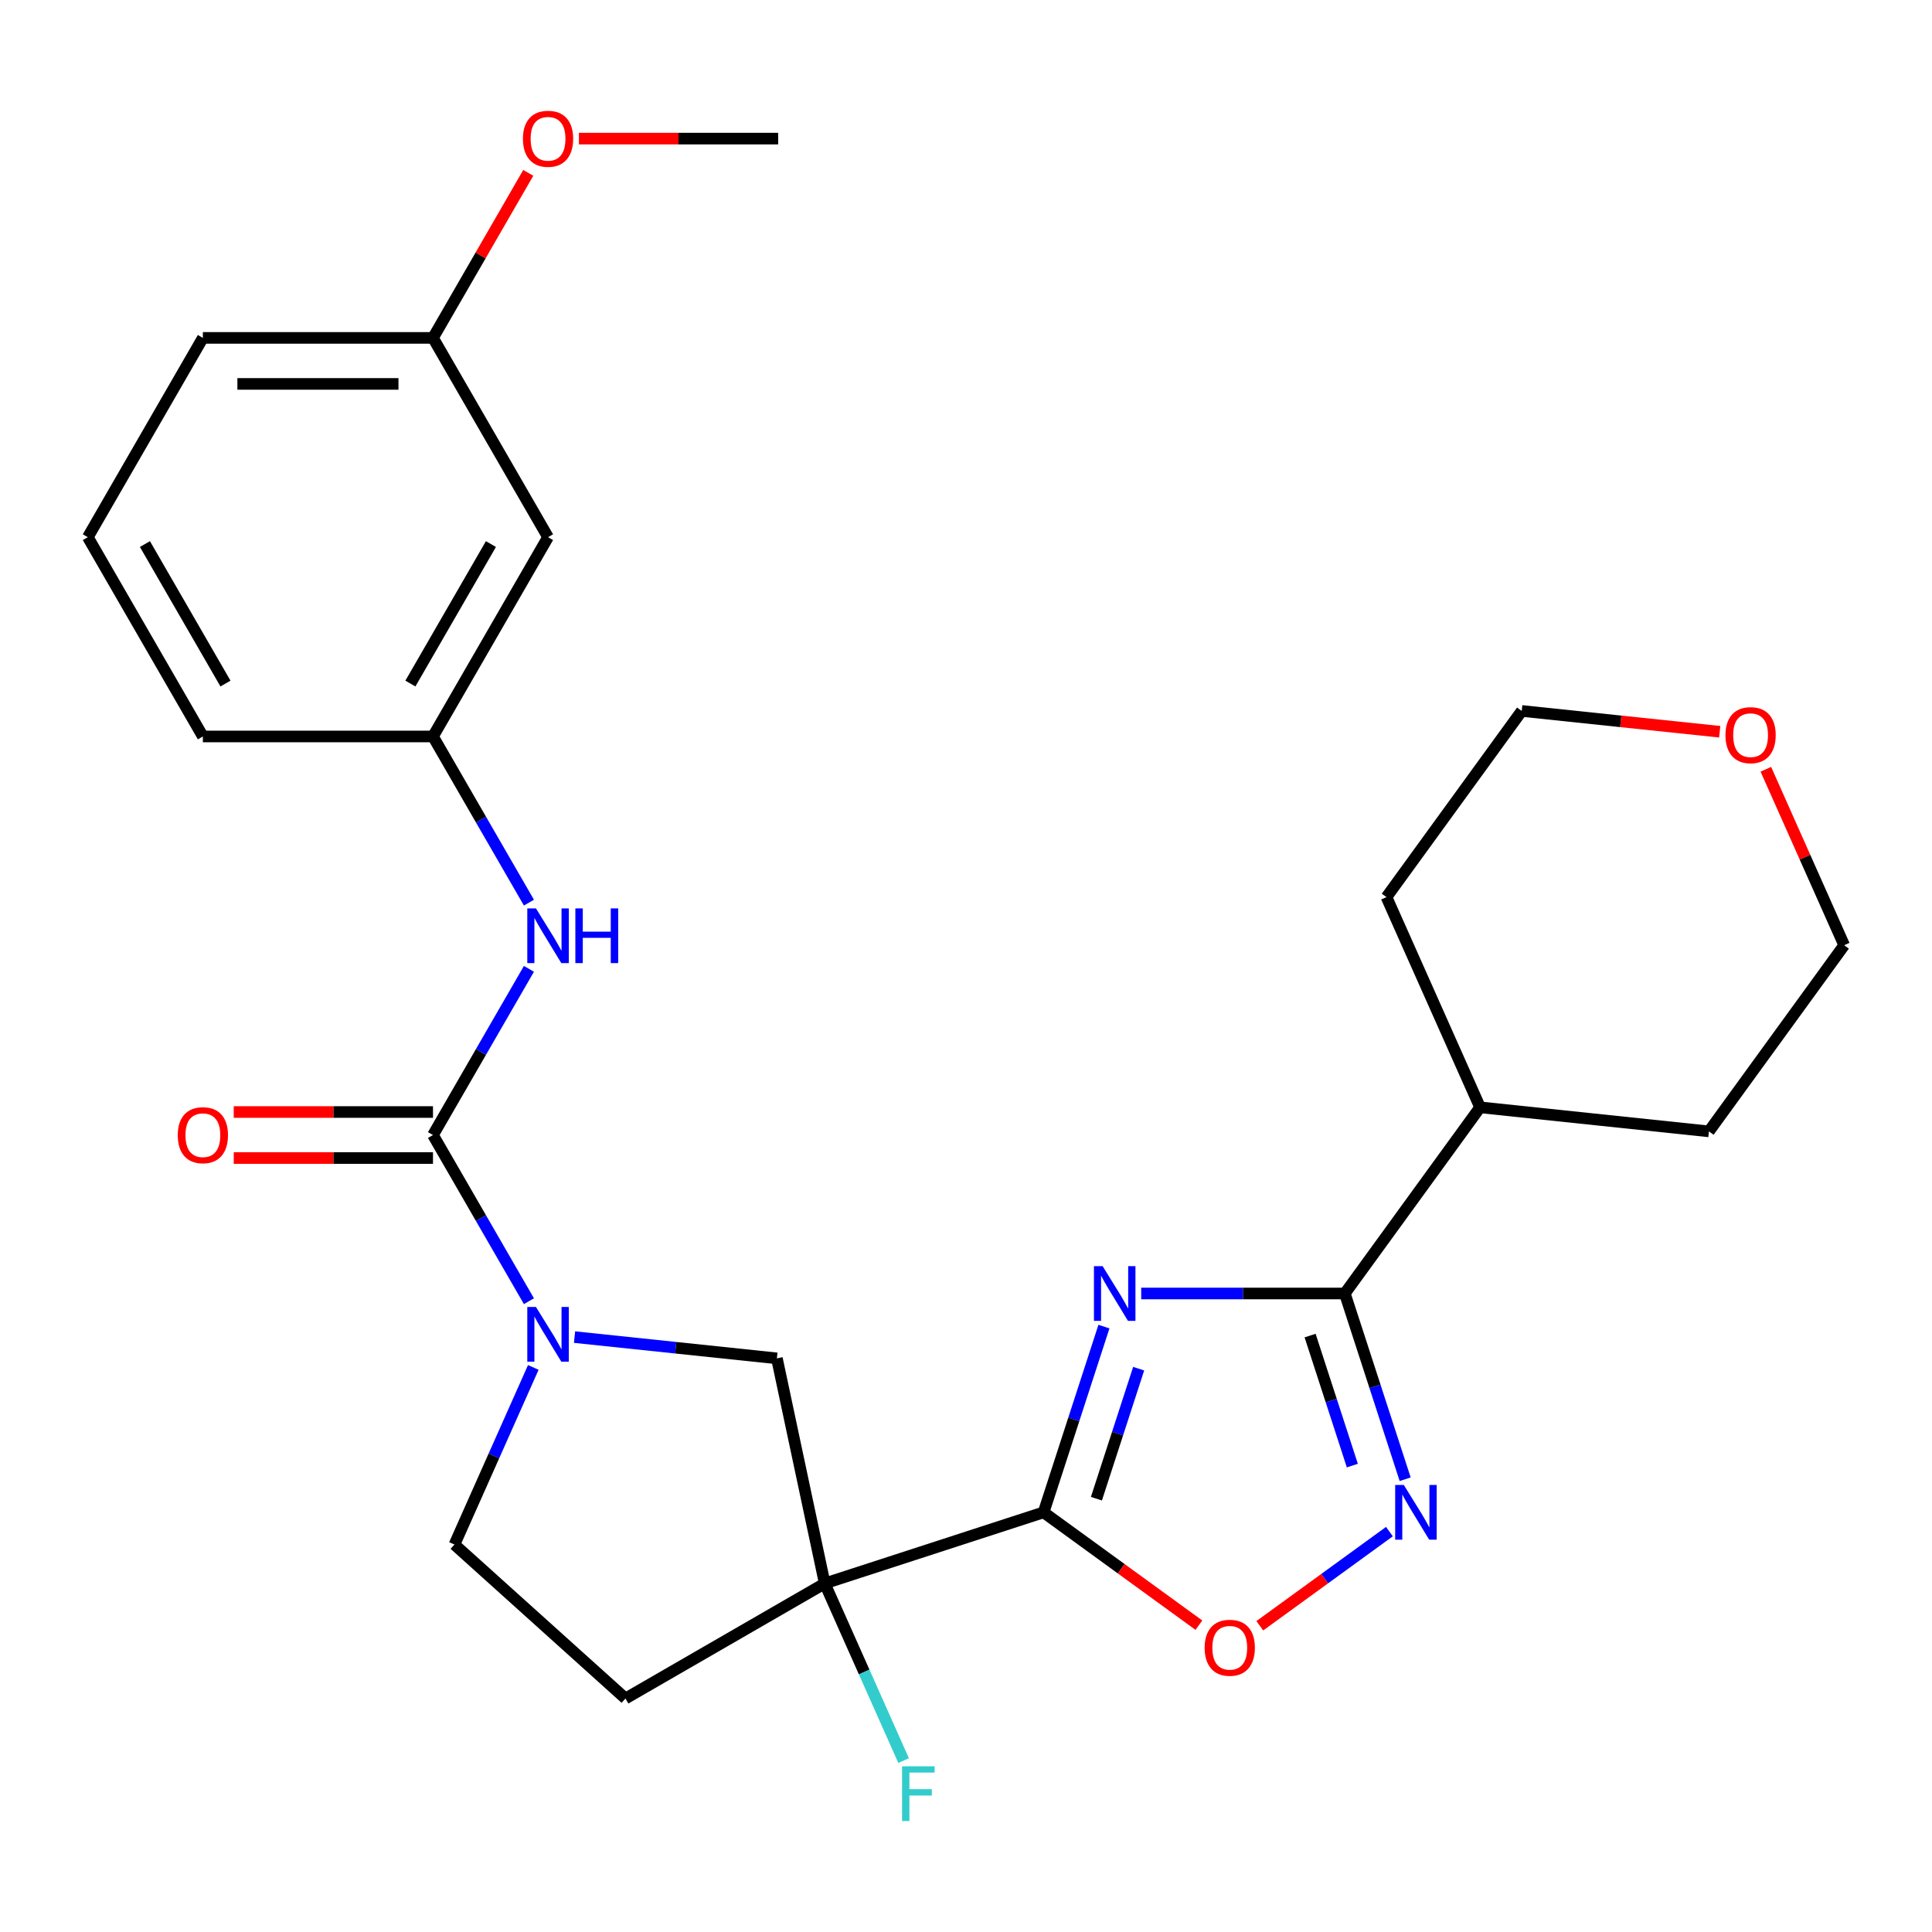 <?xml version='1.0' encoding='iso-8859-1'?>
<svg version='1.1' baseProfile='full'
              xmlns='http://www.w3.org/2000/svg'
                      xmlns:rdkit='http://www.rdkit.org/xml'
                      xmlns:xlink='http://www.w3.org/1999/xlink'
                  xml:space='preserve'
width='1000px' height='1000px' viewBox='0 0 1000 1000'>
<!-- END OF HEADER -->
<rect style='opacity:1.0;fill:#FFFFFF;stroke:none' width='1000' height='1000' x='0' y='0'> </rect>
<path class='bond-0' d='M 571.399,686.647 L 555.78,734.717' style='fill:none;fill-rule:evenodd;stroke:#0000FF;stroke-width:6px;stroke-linecap:butt;stroke-linejoin:miter;stroke-opacity:1' />
<path class='bond-0' d='M 555.78,734.717 L 540.162,782.786' style='fill:none;fill-rule:evenodd;stroke:#000000;stroke-width:6px;stroke-linecap:butt;stroke-linejoin:miter;stroke-opacity:1' />
<path class='bond-0' d='M 589.369,708.429 L 578.436,742.078' style='fill:none;fill-rule:evenodd;stroke:#0000FF;stroke-width:6px;stroke-linecap:butt;stroke-linejoin:miter;stroke-opacity:1' />
<path class='bond-0' d='M 578.436,742.078 L 567.503,775.727' style='fill:none;fill-rule:evenodd;stroke:#000000;stroke-width:6px;stroke-linecap:butt;stroke-linejoin:miter;stroke-opacity:1' />
<path class='bond-2' d='M 590.685,669.51 L 643.379,669.51' style='fill:none;fill-rule:evenodd;stroke:#0000FF;stroke-width:6px;stroke-linecap:butt;stroke-linejoin:miter;stroke-opacity:1' />
<path class='bond-2' d='M 643.379,669.51 L 696.074,669.51' style='fill:none;fill-rule:evenodd;stroke:#000000;stroke-width:6px;stroke-linecap:butt;stroke-linejoin:miter;stroke-opacity:1' />
<path class='bond-1' d='M 540.162,782.786 L 426.885,819.592' style='fill:none;fill-rule:evenodd;stroke:#000000;stroke-width:6px;stroke-linecap:butt;stroke-linejoin:miter;stroke-opacity:1' />
<path class='bond-6' d='M 540.162,782.786 L 580.352,811.987' style='fill:none;fill-rule:evenodd;stroke:#000000;stroke-width:6px;stroke-linecap:butt;stroke-linejoin:miter;stroke-opacity:1' />
<path class='bond-6' d='M 580.352,811.987 L 620.543,841.187' style='fill:none;fill-rule:evenodd;stroke:#FF0000;stroke-width:6px;stroke-linecap:butt;stroke-linejoin:miter;stroke-opacity:1' />
<path class='bond-7' d='M 426.885,819.592 L 402.121,703.089' style='fill:none;fill-rule:evenodd;stroke:#000000;stroke-width:6px;stroke-linecap:butt;stroke-linejoin:miter;stroke-opacity:1' />
<path class='bond-9' d='M 426.885,819.592 L 323.736,879.145' style='fill:none;fill-rule:evenodd;stroke:#000000;stroke-width:6px;stroke-linecap:butt;stroke-linejoin:miter;stroke-opacity:1' />
<path class='bond-14' d='M 426.885,819.592 L 447.292,865.428' style='fill:none;fill-rule:evenodd;stroke:#000000;stroke-width:6px;stroke-linecap:butt;stroke-linejoin:miter;stroke-opacity:1' />
<path class='bond-14' d='M 447.292,865.428 L 467.699,911.264' style='fill:none;fill-rule:evenodd;stroke:#33CCCC;stroke-width:6px;stroke-linecap:butt;stroke-linejoin:miter;stroke-opacity:1' />
<path class='bond-4' d='M 696.074,669.51 L 711.692,717.579' style='fill:none;fill-rule:evenodd;stroke:#000000;stroke-width:6px;stroke-linecap:butt;stroke-linejoin:miter;stroke-opacity:1' />
<path class='bond-4' d='M 711.692,717.579 L 727.311,765.649' style='fill:none;fill-rule:evenodd;stroke:#0000FF;stroke-width:6px;stroke-linecap:butt;stroke-linejoin:miter;stroke-opacity:1' />
<path class='bond-4' d='M 678.104,691.292 L 689.037,724.94' style='fill:none;fill-rule:evenodd;stroke:#000000;stroke-width:6px;stroke-linecap:butt;stroke-linejoin:miter;stroke-opacity:1' />
<path class='bond-4' d='M 689.037,724.94 L 699.97,758.589' style='fill:none;fill-rule:evenodd;stroke:#0000FF;stroke-width:6px;stroke-linecap:butt;stroke-linejoin:miter;stroke-opacity:1' />
<path class='bond-13' d='M 696.074,669.51 L 766.083,573.151' style='fill:none;fill-rule:evenodd;stroke:#000000;stroke-width:6px;stroke-linecap:butt;stroke-linejoin:miter;stroke-opacity:1' />
<path class='bond-3' d='M 224.114,587.49 L 248.943,630.495' style='fill:none;fill-rule:evenodd;stroke:#000000;stroke-width:6px;stroke-linecap:butt;stroke-linejoin:miter;stroke-opacity:1' />
<path class='bond-3' d='M 248.943,630.495 L 273.773,673.501' style='fill:none;fill-rule:evenodd;stroke:#0000FF;stroke-width:6px;stroke-linecap:butt;stroke-linejoin:miter;stroke-opacity:1' />
<path class='bond-8' d='M 224.114,587.49 L 248.943,544.484' style='fill:none;fill-rule:evenodd;stroke:#000000;stroke-width:6px;stroke-linecap:butt;stroke-linejoin:miter;stroke-opacity:1' />
<path class='bond-8' d='M 248.943,544.484 L 273.773,501.478' style='fill:none;fill-rule:evenodd;stroke:#0000FF;stroke-width:6px;stroke-linecap:butt;stroke-linejoin:miter;stroke-opacity:1' />
<path class='bond-11' d='M 224.114,575.579 L 172.55,575.579' style='fill:none;fill-rule:evenodd;stroke:#000000;stroke-width:6px;stroke-linecap:butt;stroke-linejoin:miter;stroke-opacity:1' />
<path class='bond-11' d='M 172.55,575.579 L 120.985,575.579' style='fill:none;fill-rule:evenodd;stroke:#FF0000;stroke-width:6px;stroke-linecap:butt;stroke-linejoin:miter;stroke-opacity:1' />
<path class='bond-11' d='M 224.114,599.4 L 172.55,599.4' style='fill:none;fill-rule:evenodd;stroke:#000000;stroke-width:6px;stroke-linecap:butt;stroke-linejoin:miter;stroke-opacity:1' />
<path class='bond-11' d='M 172.55,599.4 L 120.985,599.4' style='fill:none;fill-rule:evenodd;stroke:#FF0000;stroke-width:6px;stroke-linecap:butt;stroke-linejoin:miter;stroke-opacity:1' />
<path class='bond-27' d='M 719.162,792.753 L 685.618,817.124' style='fill:none;fill-rule:evenodd;stroke:#0000FF;stroke-width:6px;stroke-linecap:butt;stroke-linejoin:miter;stroke-opacity:1' />
<path class='bond-27' d='M 685.618,817.124 L 652.074,841.495' style='fill:none;fill-rule:evenodd;stroke:#FF0000;stroke-width:6px;stroke-linecap:butt;stroke-linejoin:miter;stroke-opacity:1' />
<path class='bond-5' d='M 297.385,692.081 L 349.753,697.585' style='fill:none;fill-rule:evenodd;stroke:#0000FF;stroke-width:6px;stroke-linecap:butt;stroke-linejoin:miter;stroke-opacity:1' />
<path class='bond-5' d='M 349.753,697.585 L 402.121,703.089' style='fill:none;fill-rule:evenodd;stroke:#000000;stroke-width:6px;stroke-linecap:butt;stroke-linejoin:miter;stroke-opacity:1' />
<path class='bond-29' d='M 276.037,707.776 L 255.63,753.612' style='fill:none;fill-rule:evenodd;stroke:#0000FF;stroke-width:6px;stroke-linecap:butt;stroke-linejoin:miter;stroke-opacity:1' />
<path class='bond-29' d='M 255.63,753.612 L 235.222,799.448' style='fill:none;fill-rule:evenodd;stroke:#000000;stroke-width:6px;stroke-linecap:butt;stroke-linejoin:miter;stroke-opacity:1' />
<path class='bond-12' d='M 273.773,467.203 L 248.943,424.197' style='fill:none;fill-rule:evenodd;stroke:#0000FF;stroke-width:6px;stroke-linecap:butt;stroke-linejoin:miter;stroke-opacity:1' />
<path class='bond-12' d='M 248.943,424.197 L 224.114,381.191' style='fill:none;fill-rule:evenodd;stroke:#000000;stroke-width:6px;stroke-linecap:butt;stroke-linejoin:miter;stroke-opacity:1' />
<path class='bond-10' d='M 323.736,879.145 L 235.222,799.448' style='fill:none;fill-rule:evenodd;stroke:#000000;stroke-width:6px;stroke-linecap:butt;stroke-linejoin:miter;stroke-opacity:1' />
<path class='bond-15' d='M 224.114,381.191 L 283.667,278.042' style='fill:none;fill-rule:evenodd;stroke:#000000;stroke-width:6px;stroke-linecap:butt;stroke-linejoin:miter;stroke-opacity:1' />
<path class='bond-15' d='M 212.417,353.808 L 254.104,281.604' style='fill:none;fill-rule:evenodd;stroke:#000000;stroke-width:6px;stroke-linecap:butt;stroke-linejoin:miter;stroke-opacity:1' />
<path class='bond-20' d='M 224.114,381.191 L 105.008,381.191' style='fill:none;fill-rule:evenodd;stroke:#000000;stroke-width:6px;stroke-linecap:butt;stroke-linejoin:miter;stroke-opacity:1' />
<path class='bond-23' d='M 766.083,573.151 L 717.638,464.341' style='fill:none;fill-rule:evenodd;stroke:#000000;stroke-width:6px;stroke-linecap:butt;stroke-linejoin:miter;stroke-opacity:1' />
<path class='bond-24' d='M 766.083,573.151 L 884.537,585.601' style='fill:none;fill-rule:evenodd;stroke:#000000;stroke-width:6px;stroke-linecap:butt;stroke-linejoin:miter;stroke-opacity:1' />
<path class='bond-17' d='M 283.667,278.042 L 224.114,174.893' style='fill:none;fill-rule:evenodd;stroke:#000000;stroke-width:6px;stroke-linecap:butt;stroke-linejoin:miter;stroke-opacity:1' />
<path class='bond-16' d='M 913.998,398.17 L 934.272,443.706' style='fill:none;fill-rule:evenodd;stroke:#FF0000;stroke-width:6px;stroke-linecap:butt;stroke-linejoin:miter;stroke-opacity:1' />
<path class='bond-16' d='M 934.272,443.706 L 954.545,489.241' style='fill:none;fill-rule:evenodd;stroke:#000000;stroke-width:6px;stroke-linecap:butt;stroke-linejoin:miter;stroke-opacity:1' />
<path class='bond-28' d='M 890.123,378.753 L 838.885,373.368' style='fill:none;fill-rule:evenodd;stroke:#FF0000;stroke-width:6px;stroke-linecap:butt;stroke-linejoin:miter;stroke-opacity:1' />
<path class='bond-28' d='M 838.885,373.368 L 787.647,367.982' style='fill:none;fill-rule:evenodd;stroke:#000000;stroke-width:6px;stroke-linecap:butt;stroke-linejoin:miter;stroke-opacity:1' />
<path class='bond-18' d='M 224.114,174.893 L 248.77,132.187' style='fill:none;fill-rule:evenodd;stroke:#000000;stroke-width:6px;stroke-linecap:butt;stroke-linejoin:miter;stroke-opacity:1' />
<path class='bond-18' d='M 248.77,132.187 L 273.426,89.482' style='fill:none;fill-rule:evenodd;stroke:#FF0000;stroke-width:6px;stroke-linecap:butt;stroke-linejoin:miter;stroke-opacity:1' />
<path class='bond-30' d='M 224.114,174.893 L 105.008,174.893' style='fill:none;fill-rule:evenodd;stroke:#000000;stroke-width:6px;stroke-linecap:butt;stroke-linejoin:miter;stroke-opacity:1' />
<path class='bond-30' d='M 206.248,198.714 L 122.874,198.714' style='fill:none;fill-rule:evenodd;stroke:#000000;stroke-width:6px;stroke-linecap:butt;stroke-linejoin:miter;stroke-opacity:1' />
<path class='bond-26' d='M 299.645,71.744 L 351.209,71.744' style='fill:none;fill-rule:evenodd;stroke:#FF0000;stroke-width:6px;stroke-linecap:butt;stroke-linejoin:miter;stroke-opacity:1' />
<path class='bond-26' d='M 351.209,71.744 L 402.774,71.744' style='fill:none;fill-rule:evenodd;stroke:#000000;stroke-width:6px;stroke-linecap:butt;stroke-linejoin:miter;stroke-opacity:1' />
<path class='bond-19' d='M 45.455,278.042 L 105.008,381.191' style='fill:none;fill-rule:evenodd;stroke:#000000;stroke-width:6px;stroke-linecap:butt;stroke-linejoin:miter;stroke-opacity:1' />
<path class='bond-19' d='M 75.017,281.604 L 116.705,353.808' style='fill:none;fill-rule:evenodd;stroke:#000000;stroke-width:6px;stroke-linecap:butt;stroke-linejoin:miter;stroke-opacity:1' />
<path class='bond-25' d='M 45.455,278.042 L 105.008,174.893' style='fill:none;fill-rule:evenodd;stroke:#000000;stroke-width:6px;stroke-linecap:butt;stroke-linejoin:miter;stroke-opacity:1' />
<path class='bond-21' d='M 787.647,367.982 L 717.638,464.341' style='fill:none;fill-rule:evenodd;stroke:#000000;stroke-width:6px;stroke-linecap:butt;stroke-linejoin:miter;stroke-opacity:1' />
<path class='bond-22' d='M 954.545,489.241 L 884.537,585.601' style='fill:none;fill-rule:evenodd;stroke:#000000;stroke-width:6px;stroke-linecap:butt;stroke-linejoin:miter;stroke-opacity:1' />
<path  class='atom-0' d='M 570.707 655.35
L 579.987 670.35
Q 580.907 671.83, 582.387 674.51
Q 583.867 677.19, 583.947 677.35
L 583.947 655.35
L 587.707 655.35
L 587.707 683.67
L 583.827 683.67
L 573.867 667.27
Q 572.707 665.35, 571.467 663.15
Q 570.267 660.95, 569.907 660.27
L 569.907 683.67
L 566.227 683.67
L 566.227 655.35
L 570.707 655.35
' fill='#0000FF'/>
<path  class='atom-5' d='M 726.62 768.626
L 735.9 783.626
Q 736.82 785.106, 738.3 787.786
Q 739.78 790.466, 739.86 790.626
L 739.86 768.626
L 743.62 768.626
L 743.62 796.946
L 739.74 796.946
L 729.78 780.546
Q 728.62 778.626, 727.38 776.426
Q 726.18 774.226, 725.82 773.546
L 725.82 796.946
L 722.14 796.946
L 722.14 768.626
L 726.62 768.626
' fill='#0000FF'/>
<path  class='atom-6' d='M 277.407 676.479
L 286.687 691.479
Q 287.607 692.959, 289.087 695.639
Q 290.567 698.319, 290.647 698.479
L 290.647 676.479
L 294.407 676.479
L 294.407 704.799
L 290.527 704.799
L 280.567 688.399
Q 279.407 686.479, 278.167 684.279
Q 276.967 682.079, 276.607 681.399
L 276.607 704.799
L 272.927 704.799
L 272.927 676.479
L 277.407 676.479
' fill='#0000FF'/>
<path  class='atom-7' d='M 623.521 852.875
Q 623.521 846.075, 626.881 842.275
Q 630.241 838.475, 636.521 838.475
Q 642.801 838.475, 646.161 842.275
Q 649.521 846.075, 649.521 852.875
Q 649.521 859.755, 646.121 863.675
Q 642.721 867.555, 636.521 867.555
Q 630.281 867.555, 626.881 863.675
Q 623.521 859.795, 623.521 852.875
M 636.521 864.355
Q 640.841 864.355, 643.161 861.475
Q 645.521 858.555, 645.521 852.875
Q 645.521 847.315, 643.161 844.515
Q 640.841 841.675, 636.521 841.675
Q 632.201 841.675, 629.841 844.475
Q 627.521 847.275, 627.521 852.875
Q 627.521 858.595, 629.841 861.475
Q 632.201 864.355, 636.521 864.355
' fill='#FF0000'/>
<path  class='atom-9' d='M 277.407 470.181
L 286.687 485.181
Q 287.607 486.661, 289.087 489.341
Q 290.567 492.021, 290.647 492.181
L 290.647 470.181
L 294.407 470.181
L 294.407 498.501
L 290.527 498.501
L 280.567 482.101
Q 279.407 480.181, 278.167 477.981
Q 276.967 475.781, 276.607 475.101
L 276.607 498.501
L 272.927 498.501
L 272.927 470.181
L 277.407 470.181
' fill='#0000FF'/>
<path  class='atom-9' d='M 297.807 470.181
L 301.647 470.181
L 301.647 482.221
L 316.127 482.221
L 316.127 470.181
L 319.967 470.181
L 319.967 498.501
L 316.127 498.501
L 316.127 485.421
L 301.647 485.421
L 301.647 498.501
L 297.807 498.501
L 297.807 470.181
' fill='#0000FF'/>
<path  class='atom-12' d='M 92.008 587.57
Q 92.008 580.77, 95.368 576.97
Q 98.728 573.17, 105.008 573.17
Q 111.288 573.17, 114.648 576.97
Q 118.008 580.77, 118.008 587.57
Q 118.008 594.45, 114.608 598.37
Q 111.208 602.25, 105.008 602.25
Q 98.768 602.25, 95.368 598.37
Q 92.008 594.49, 92.008 587.57
M 105.008 599.05
Q 109.328 599.05, 111.648 596.17
Q 114.008 593.25, 114.008 587.57
Q 114.008 582.01, 111.648 579.21
Q 109.328 576.37, 105.008 576.37
Q 100.688 576.37, 98.328 579.17
Q 96.008 581.97, 96.008 587.57
Q 96.008 593.29, 98.328 596.17
Q 100.688 599.05, 105.008 599.05
' fill='#FF0000'/>
<path  class='atom-15' d='M 466.91 914.241
L 483.75 914.241
L 483.75 917.481
L 470.71 917.481
L 470.71 926.081
L 482.31 926.081
L 482.31 929.361
L 470.71 929.361
L 470.71 942.561
L 466.91 942.561
L 466.91 914.241
' fill='#33CCCC'/>
<path  class='atom-17' d='M 893.101 380.512
Q 893.101 373.712, 896.461 369.912
Q 899.821 366.112, 906.101 366.112
Q 912.381 366.112, 915.741 369.912
Q 919.101 373.712, 919.101 380.512
Q 919.101 387.392, 915.701 391.312
Q 912.301 395.192, 906.101 395.192
Q 899.861 395.192, 896.461 391.312
Q 893.101 387.432, 893.101 380.512
M 906.101 391.992
Q 910.421 391.992, 912.741 389.112
Q 915.101 386.192, 915.101 380.512
Q 915.101 374.952, 912.741 372.152
Q 910.421 369.312, 906.101 369.312
Q 901.781 369.312, 899.421 372.112
Q 897.101 374.912, 897.101 380.512
Q 897.101 386.232, 899.421 389.112
Q 901.781 391.992, 906.101 391.992
' fill='#FF0000'/>
<path  class='atom-19' d='M 270.667 71.824
Q 270.667 65.024, 274.027 61.224
Q 277.387 57.424, 283.667 57.424
Q 289.947 57.424, 293.307 61.224
Q 296.667 65.024, 296.667 71.824
Q 296.667 78.704, 293.267 82.624
Q 289.867 86.504, 283.667 86.504
Q 277.427 86.504, 274.027 82.624
Q 270.667 78.744, 270.667 71.824
M 283.667 83.304
Q 287.987 83.304, 290.307 80.424
Q 292.667 77.504, 292.667 71.824
Q 292.667 66.264, 290.307 63.464
Q 287.987 60.624, 283.667 60.624
Q 279.347 60.624, 276.987 63.424
Q 274.667 66.224, 274.667 71.824
Q 274.667 77.544, 276.987 80.424
Q 279.347 83.304, 283.667 83.304
' fill='#FF0000'/>
</svg>
